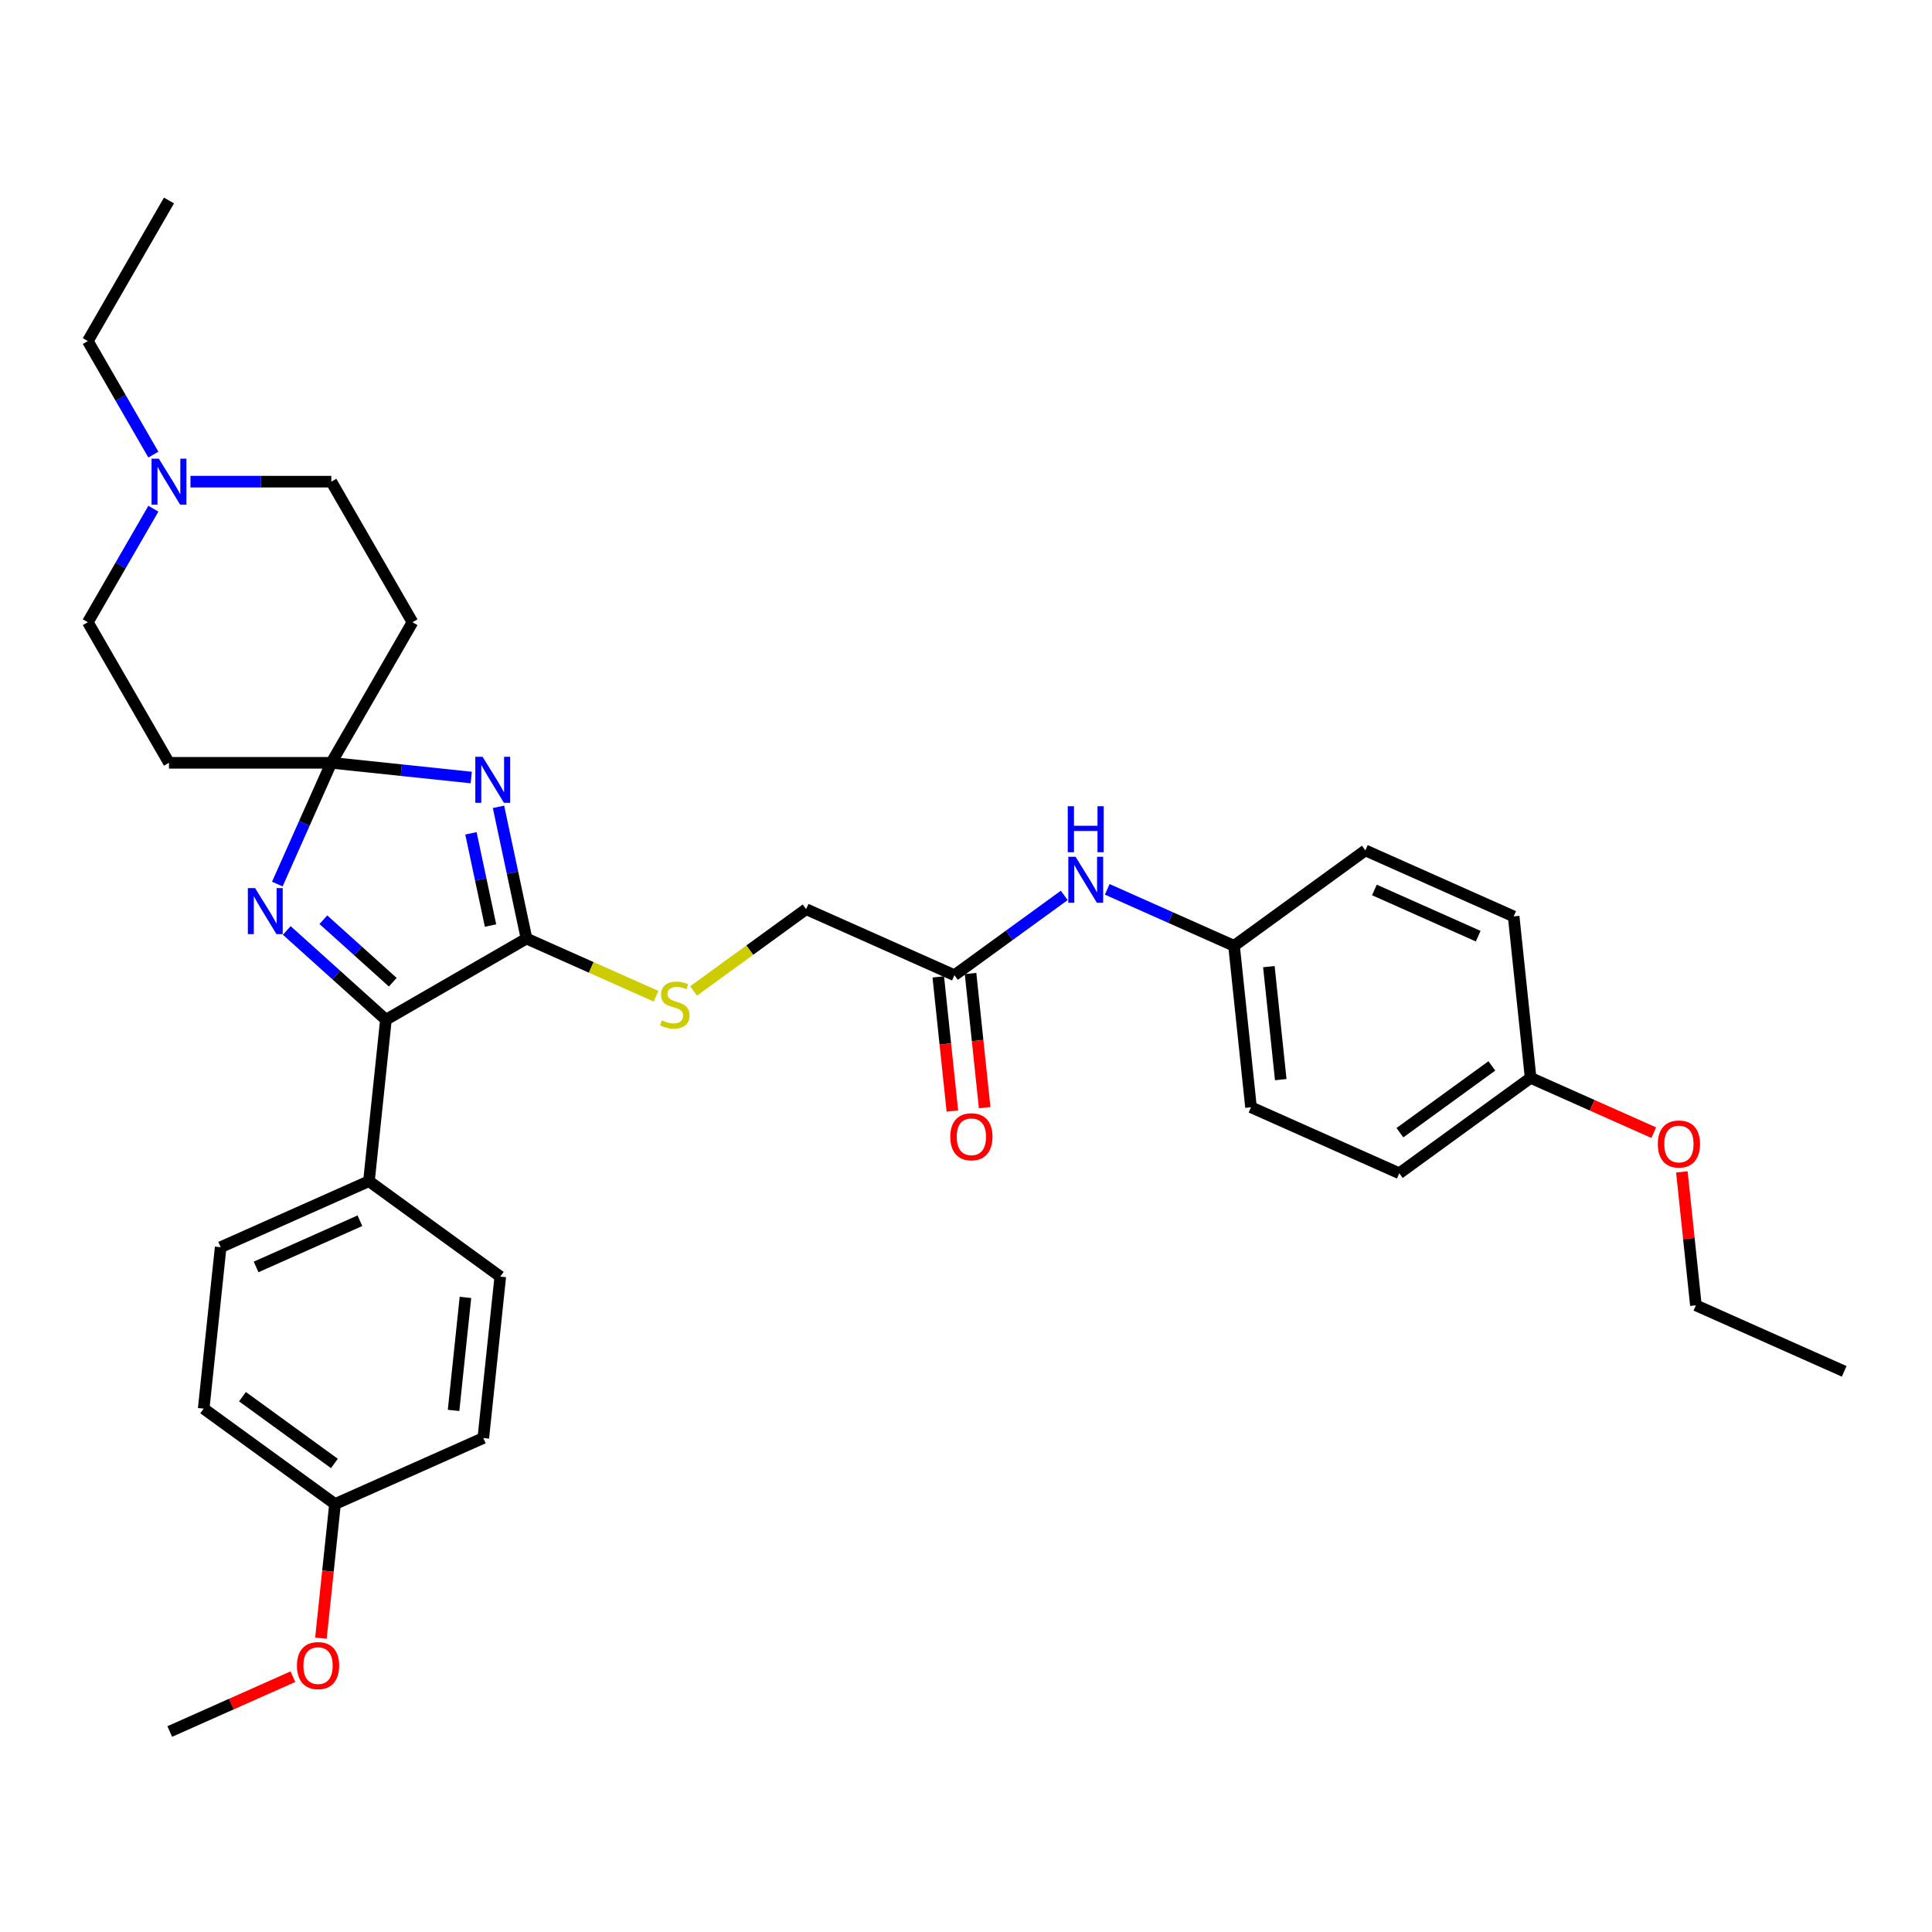<?xml version='1.0' encoding='iso-8859-1'?>
<svg version='1.1' baseProfile='full'
              xmlns='http://www.w3.org/2000/svg'
                      xmlns:rdkit='http://www.rdkit.org/xml'
                      xmlns:xlink='http://www.w3.org/1999/xlink'
                  xml:space='preserve'
width='1000px' height='1000px' viewBox='0 0 1000 1000'>
<!-- END OF HEADER -->
<rect style='opacity:1.0;fill:#FFFFFF;stroke:none' width='1000' height='1000' x='0' y='0'> </rect>
<path class='bond-0' d='M 243.922,402.444 L 207.704,398.638' style='fill:none;fill-rule:evenodd;stroke:#0000FF;stroke-width:6px;stroke-linecap:butt;stroke-linejoin:miter;stroke-opacity:1' />
<path class='bond-0' d='M 207.704,398.638 L 171.486,394.831' style='fill:none;fill-rule:evenodd;stroke:#000000;stroke-width:6px;stroke-linecap:butt;stroke-linejoin:miter;stroke-opacity:1' />
<path class='bond-1' d='M 258.022,417.612 L 265.269,451.705' style='fill:none;fill-rule:evenodd;stroke:#0000FF;stroke-width:6px;stroke-linecap:butt;stroke-linejoin:miter;stroke-opacity:1' />
<path class='bond-1' d='M 265.269,451.705 L 272.516,485.799' style='fill:none;fill-rule:evenodd;stroke:#000000;stroke-width:6px;stroke-linecap:butt;stroke-linejoin:miter;stroke-opacity:1' />
<path class='bond-1' d='M 243.759,431.333 L 248.832,455.199' style='fill:none;fill-rule:evenodd;stroke:#0000FF;stroke-width:6px;stroke-linecap:butt;stroke-linejoin:miter;stroke-opacity:1' />
<path class='bond-1' d='M 248.832,455.199 L 253.905,479.064' style='fill:none;fill-rule:evenodd;stroke:#000000;stroke-width:6px;stroke-linecap:butt;stroke-linejoin:miter;stroke-opacity:1' />
<path class='bond-2' d='M 171.486,394.831 L 157.515,426.211' style='fill:none;fill-rule:evenodd;stroke:#000000;stroke-width:6px;stroke-linecap:butt;stroke-linejoin:miter;stroke-opacity:1' />
<path class='bond-2' d='M 157.515,426.211 L 143.544,457.59' style='fill:none;fill-rule:evenodd;stroke:#0000FF;stroke-width:6px;stroke-linecap:butt;stroke-linejoin:miter;stroke-opacity:1' />
<path class='bond-5' d='M 171.486,394.831 L 213.496,322.067' style='fill:none;fill-rule:evenodd;stroke:#000000;stroke-width:6px;stroke-linecap:butt;stroke-linejoin:miter;stroke-opacity:1' />
<path class='bond-6' d='M 171.486,394.831 L 87.465,394.831' style='fill:none;fill-rule:evenodd;stroke:#000000;stroke-width:6px;stroke-linecap:butt;stroke-linejoin:miter;stroke-opacity:1' />
<path class='bond-3' d='M 272.516,485.799 L 199.751,527.809' style='fill:none;fill-rule:evenodd;stroke:#000000;stroke-width:6px;stroke-linecap:butt;stroke-linejoin:miter;stroke-opacity:1' />
<path class='bond-4' d='M 272.516,485.799 L 306.029,500.72' style='fill:none;fill-rule:evenodd;stroke:#000000;stroke-width:6px;stroke-linecap:butt;stroke-linejoin:miter;stroke-opacity:1' />
<path class='bond-4' d='M 306.029,500.72 L 339.543,515.641' style='fill:none;fill-rule:evenodd;stroke:#CCCC00;stroke-width:6px;stroke-linecap:butt;stroke-linejoin:miter;stroke-opacity:1' />
<path class='bond-33' d='M 148.436,481.604 L 174.094,504.707' style='fill:none;fill-rule:evenodd;stroke:#0000FF;stroke-width:6px;stroke-linecap:butt;stroke-linejoin:miter;stroke-opacity:1' />
<path class='bond-33' d='M 174.094,504.707 L 199.751,527.809' style='fill:none;fill-rule:evenodd;stroke:#000000;stroke-width:6px;stroke-linecap:butt;stroke-linejoin:miter;stroke-opacity:1' />
<path class='bond-33' d='M 167.377,476.047 L 185.338,492.219' style='fill:none;fill-rule:evenodd;stroke:#0000FF;stroke-width:6px;stroke-linecap:butt;stroke-linejoin:miter;stroke-opacity:1' />
<path class='bond-33' d='M 185.338,492.219 L 203.298,508.39' style='fill:none;fill-rule:evenodd;stroke:#000000;stroke-width:6px;stroke-linecap:butt;stroke-linejoin:miter;stroke-opacity:1' />
<path class='bond-9' d='M 199.751,527.809 L 190.969,611.37' style='fill:none;fill-rule:evenodd;stroke:#000000;stroke-width:6px;stroke-linecap:butt;stroke-linejoin:miter;stroke-opacity:1' />
<path class='bond-14' d='M 359.002,512.904 L 388.124,491.745' style='fill:none;fill-rule:evenodd;stroke:#CCCC00;stroke-width:6px;stroke-linecap:butt;stroke-linejoin:miter;stroke-opacity:1' />
<path class='bond-14' d='M 388.124,491.745 L 417.247,470.587' style='fill:none;fill-rule:evenodd;stroke:#000000;stroke-width:6px;stroke-linecap:butt;stroke-linejoin:miter;stroke-opacity:1' />
<path class='bond-13' d='M 213.496,322.067 L 171.486,249.303' style='fill:none;fill-rule:evenodd;stroke:#000000;stroke-width:6px;stroke-linecap:butt;stroke-linejoin:miter;stroke-opacity:1' />
<path class='bond-12' d='M 87.465,394.831 L 45.455,322.067' style='fill:none;fill-rule:evenodd;stroke:#000000;stroke-width:6px;stroke-linecap:butt;stroke-linejoin:miter;stroke-opacity:1' />
<path class='bond-7' d='M 79.383,263.3 L 62.419,292.684' style='fill:none;fill-rule:evenodd;stroke:#0000FF;stroke-width:6px;stroke-linecap:butt;stroke-linejoin:miter;stroke-opacity:1' />
<path class='bond-7' d='M 62.419,292.684 L 45.455,322.067' style='fill:none;fill-rule:evenodd;stroke:#000000;stroke-width:6px;stroke-linecap:butt;stroke-linejoin:miter;stroke-opacity:1' />
<path class='bond-28' d='M 79.383,235.305 L 62.419,205.921' style='fill:none;fill-rule:evenodd;stroke:#0000FF;stroke-width:6px;stroke-linecap:butt;stroke-linejoin:miter;stroke-opacity:1' />
<path class='bond-28' d='M 62.419,205.921 L 45.455,176.538' style='fill:none;fill-rule:evenodd;stroke:#000000;stroke-width:6px;stroke-linecap:butt;stroke-linejoin:miter;stroke-opacity:1' />
<path class='bond-34' d='M 98.589,249.303 L 135.038,249.303' style='fill:none;fill-rule:evenodd;stroke:#0000FF;stroke-width:6px;stroke-linecap:butt;stroke-linejoin:miter;stroke-opacity:1' />
<path class='bond-34' d='M 135.038,249.303 L 171.486,249.303' style='fill:none;fill-rule:evenodd;stroke:#000000;stroke-width:6px;stroke-linecap:butt;stroke-linejoin:miter;stroke-opacity:1' />
<path class='bond-8' d='M 494.004,504.761 L 417.247,470.587' style='fill:none;fill-rule:evenodd;stroke:#000000;stroke-width:6px;stroke-linecap:butt;stroke-linejoin:miter;stroke-opacity:1' />
<path class='bond-10' d='M 494.004,504.761 L 522.429,484.109' style='fill:none;fill-rule:evenodd;stroke:#000000;stroke-width:6px;stroke-linecap:butt;stroke-linejoin:miter;stroke-opacity:1' />
<path class='bond-10' d='M 522.429,484.109 L 550.854,463.457' style='fill:none;fill-rule:evenodd;stroke:#0000FF;stroke-width:6px;stroke-linecap:butt;stroke-linejoin:miter;stroke-opacity:1' />
<path class='bond-11' d='M 485.648,505.639 L 489.296,540.353' style='fill:none;fill-rule:evenodd;stroke:#000000;stroke-width:6px;stroke-linecap:butt;stroke-linejoin:miter;stroke-opacity:1' />
<path class='bond-11' d='M 489.296,540.353 L 492.945,575.068' style='fill:none;fill-rule:evenodd;stroke:#FF0000;stroke-width:6px;stroke-linecap:butt;stroke-linejoin:miter;stroke-opacity:1' />
<path class='bond-11' d='M 502.36,503.883 L 506.008,538.597' style='fill:none;fill-rule:evenodd;stroke:#000000;stroke-width:6px;stroke-linecap:butt;stroke-linejoin:miter;stroke-opacity:1' />
<path class='bond-11' d='M 506.008,538.597 L 509.657,573.311' style='fill:none;fill-rule:evenodd;stroke:#FF0000;stroke-width:6px;stroke-linecap:butt;stroke-linejoin:miter;stroke-opacity:1' />
<path class='bond-15' d='M 190.969,611.37 L 114.212,645.544' style='fill:none;fill-rule:evenodd;stroke:#000000;stroke-width:6px;stroke-linecap:butt;stroke-linejoin:miter;stroke-opacity:1' />
<path class='bond-15' d='M 186.29,631.847 L 132.56,655.769' style='fill:none;fill-rule:evenodd;stroke:#000000;stroke-width:6px;stroke-linecap:butt;stroke-linejoin:miter;stroke-opacity:1' />
<path class='bond-16' d='M 190.969,611.37 L 258.943,660.756' style='fill:none;fill-rule:evenodd;stroke:#000000;stroke-width:6px;stroke-linecap:butt;stroke-linejoin:miter;stroke-opacity:1' />
<path class='bond-17' d='M 573.103,460.328 L 605.919,474.938' style='fill:none;fill-rule:evenodd;stroke:#0000FF;stroke-width:6px;stroke-linecap:butt;stroke-linejoin:miter;stroke-opacity:1' />
<path class='bond-17' d='M 605.919,474.938 L 638.735,489.549' style='fill:none;fill-rule:evenodd;stroke:#000000;stroke-width:6px;stroke-linecap:butt;stroke-linejoin:miter;stroke-opacity:1' />
<path class='bond-20' d='M 114.212,645.544 L 105.429,729.105' style='fill:none;fill-rule:evenodd;stroke:#000000;stroke-width:6px;stroke-linecap:butt;stroke-linejoin:miter;stroke-opacity:1' />
<path class='bond-21' d='M 258.943,660.756 L 250.16,744.317' style='fill:none;fill-rule:evenodd;stroke:#000000;stroke-width:6px;stroke-linecap:butt;stroke-linejoin:miter;stroke-opacity:1' />
<path class='bond-21' d='M 240.914,671.533 L 234.766,730.026' style='fill:none;fill-rule:evenodd;stroke:#000000;stroke-width:6px;stroke-linecap:butt;stroke-linejoin:miter;stroke-opacity:1' />
<path class='bond-22' d='M 638.735,489.549 L 706.709,440.163' style='fill:none;fill-rule:evenodd;stroke:#000000;stroke-width:6px;stroke-linecap:butt;stroke-linejoin:miter;stroke-opacity:1' />
<path class='bond-23' d='M 638.735,489.549 L 647.518,573.11' style='fill:none;fill-rule:evenodd;stroke:#000000;stroke-width:6px;stroke-linecap:butt;stroke-linejoin:miter;stroke-opacity:1' />
<path class='bond-23' d='M 656.765,500.327 L 662.912,558.819' style='fill:none;fill-rule:evenodd;stroke:#000000;stroke-width:6px;stroke-linecap:butt;stroke-linejoin:miter;stroke-opacity:1' />
<path class='bond-18' d='M 173.404,778.491 L 250.16,744.317' style='fill:none;fill-rule:evenodd;stroke:#000000;stroke-width:6px;stroke-linecap:butt;stroke-linejoin:miter;stroke-opacity:1' />
<path class='bond-26' d='M 173.404,778.491 L 169.755,813.205' style='fill:none;fill-rule:evenodd;stroke:#000000;stroke-width:6px;stroke-linecap:butt;stroke-linejoin:miter;stroke-opacity:1' />
<path class='bond-26' d='M 169.755,813.205 L 166.106,847.919' style='fill:none;fill-rule:evenodd;stroke:#FF0000;stroke-width:6px;stroke-linecap:butt;stroke-linejoin:miter;stroke-opacity:1' />
<path class='bond-35' d='M 173.404,778.491 L 105.429,729.105' style='fill:none;fill-rule:evenodd;stroke:#000000;stroke-width:6px;stroke-linecap:butt;stroke-linejoin:miter;stroke-opacity:1' />
<path class='bond-35' d='M 173.085,757.488 L 125.503,722.918' style='fill:none;fill-rule:evenodd;stroke:#000000;stroke-width:6px;stroke-linecap:butt;stroke-linejoin:miter;stroke-opacity:1' />
<path class='bond-19' d='M 792.249,557.898 L 724.275,607.284' style='fill:none;fill-rule:evenodd;stroke:#000000;stroke-width:6px;stroke-linecap:butt;stroke-linejoin:miter;stroke-opacity:1' />
<path class='bond-19' d='M 772.176,551.711 L 724.594,586.281' style='fill:none;fill-rule:evenodd;stroke:#000000;stroke-width:6px;stroke-linecap:butt;stroke-linejoin:miter;stroke-opacity:1' />
<path class='bond-27' d='M 792.249,557.898 L 824.116,572.086' style='fill:none;fill-rule:evenodd;stroke:#000000;stroke-width:6px;stroke-linecap:butt;stroke-linejoin:miter;stroke-opacity:1' />
<path class='bond-27' d='M 824.116,572.086 L 855.983,586.274' style='fill:none;fill-rule:evenodd;stroke:#FF0000;stroke-width:6px;stroke-linecap:butt;stroke-linejoin:miter;stroke-opacity:1' />
<path class='bond-36' d='M 792.249,557.898 L 783.466,474.337' style='fill:none;fill-rule:evenodd;stroke:#000000;stroke-width:6px;stroke-linecap:butt;stroke-linejoin:miter;stroke-opacity:1' />
<path class='bond-25' d='M 706.709,440.163 L 783.466,474.337' style='fill:none;fill-rule:evenodd;stroke:#000000;stroke-width:6px;stroke-linecap:butt;stroke-linejoin:miter;stroke-opacity:1' />
<path class='bond-25' d='M 711.388,460.64 L 765.118,484.563' style='fill:none;fill-rule:evenodd;stroke:#000000;stroke-width:6px;stroke-linecap:butt;stroke-linejoin:miter;stroke-opacity:1' />
<path class='bond-24' d='M 647.518,573.11 L 724.275,607.284' style='fill:none;fill-rule:evenodd;stroke:#000000;stroke-width:6px;stroke-linecap:butt;stroke-linejoin:miter;stroke-opacity:1' />
<path class='bond-30' d='M 151.598,867.85 L 119.731,882.038' style='fill:none;fill-rule:evenodd;stroke:#FF0000;stroke-width:6px;stroke-linecap:butt;stroke-linejoin:miter;stroke-opacity:1' />
<path class='bond-30' d='M 119.731,882.038 L 87.864,896.226' style='fill:none;fill-rule:evenodd;stroke:#000000;stroke-width:6px;stroke-linecap:butt;stroke-linejoin:miter;stroke-opacity:1' />
<path class='bond-29' d='M 870.53,606.574 L 874.159,641.104' style='fill:none;fill-rule:evenodd;stroke:#FF0000;stroke-width:6px;stroke-linecap:butt;stroke-linejoin:miter;stroke-opacity:1' />
<path class='bond-29' d='M 874.159,641.104 L 877.789,675.633' style='fill:none;fill-rule:evenodd;stroke:#000000;stroke-width:6px;stroke-linecap:butt;stroke-linejoin:miter;stroke-opacity:1' />
<path class='bond-31' d='M 45.455,176.538 L 87.465,103.774' style='fill:none;fill-rule:evenodd;stroke:#000000;stroke-width:6px;stroke-linecap:butt;stroke-linejoin:miter;stroke-opacity:1' />
<path class='bond-32' d='M 877.789,675.633 L 954.545,709.807' style='fill:none;fill-rule:evenodd;stroke:#000000;stroke-width:6px;stroke-linecap:butt;stroke-linejoin:miter;stroke-opacity:1' />
<path  class='atom-0' d='M 249.787 391.716
L 257.584 404.319
Q 258.357 405.563, 259.601 407.815
Q 260.844 410.066, 260.911 410.201
L 260.911 391.716
L 264.07 391.716
L 264.07 415.511
L 260.81 415.511
L 252.442 401.732
Q 251.467 400.118, 250.425 398.27
Q 249.417 396.421, 249.115 395.85
L 249.115 415.511
L 246.023 415.511
L 246.023 391.716
L 249.787 391.716
' fill='#0000FF'/>
<path  class='atom-3' d='M 132.052 459.691
L 139.849 472.294
Q 140.622 473.537, 141.865 475.789
Q 143.109 478.041, 143.176 478.175
L 143.176 459.691
L 146.335 459.691
L 146.335 483.485
L 143.075 483.485
L 134.707 469.706
Q 133.732 468.093, 132.69 466.244
Q 131.682 464.396, 131.38 463.824
L 131.38 483.485
L 128.288 483.485
L 128.288 459.691
L 132.052 459.691
' fill='#0000FF'/>
<path  class='atom-5' d='M 342.551 528.14
Q 342.82 528.241, 343.929 528.711
Q 345.038 529.182, 346.248 529.484
Q 347.491 529.753, 348.701 529.753
Q 350.953 529.753, 352.264 528.677
Q 353.574 527.568, 353.574 525.653
Q 353.574 524.342, 352.902 523.535
Q 352.264 522.729, 351.255 522.292
Q 350.247 521.855, 348.567 521.351
Q 346.449 520.712, 345.172 520.107
Q 343.929 519.502, 343.021 518.225
Q 342.148 516.948, 342.148 514.797
Q 342.148 511.806, 344.164 509.958
Q 346.214 508.109, 350.247 508.109
Q 353.003 508.109, 356.129 509.42
L 355.356 512.008
Q 352.499 510.831, 350.348 510.831
Q 348.029 510.831, 346.752 511.806
Q 345.475 512.747, 345.508 514.394
Q 345.508 515.671, 346.147 516.444
Q 346.819 517.217, 347.76 517.654
Q 348.735 518.091, 350.348 518.595
Q 352.499 519.267, 353.776 519.939
Q 355.053 520.611, 355.961 521.989
Q 356.902 523.334, 356.902 525.653
Q 356.902 528.946, 354.683 530.728
Q 352.499 532.475, 348.836 532.475
Q 346.718 532.475, 345.105 532.005
Q 343.525 531.568, 341.643 530.795
L 342.551 528.14
' fill='#CCCC00'/>
<path  class='atom-8' d='M 82.205 237.405
L 90.002 250.008
Q 90.775 251.252, 92.019 253.504
Q 93.263 255.755, 93.33 255.89
L 93.33 237.405
L 96.489 237.405
L 96.489 261.2
L 93.229 261.2
L 84.86 247.42
Q 83.886 245.807, 82.844 243.959
Q 81.836 242.11, 81.533 241.539
L 81.533 261.2
L 78.441 261.2
L 78.441 237.405
L 82.205 237.405
' fill='#0000FF'/>
<path  class='atom-11' d='M 556.718 443.477
L 564.516 456.081
Q 565.289 457.324, 566.532 459.576
Q 567.776 461.828, 567.843 461.962
L 567.843 443.477
L 571.002 443.477
L 571.002 467.272
L 567.742 467.272
L 559.374 453.493
Q 558.399 451.879, 557.357 450.031
Q 556.349 448.183, 556.046 447.611
L 556.046 467.272
L 552.954 467.272
L 552.954 443.477
L 556.718 443.477
' fill='#0000FF'/>
<path  class='atom-11' d='M 552.669 417.303
L 555.895 417.303
L 555.895 427.419
L 568.061 427.419
L 568.061 417.303
L 571.288 417.303
L 571.288 441.098
L 568.061 441.098
L 568.061 430.108
L 555.895 430.108
L 555.895 441.098
L 552.669 441.098
L 552.669 417.303
' fill='#0000FF'/>
<path  class='atom-12' d='M 491.864 588.389
Q 491.864 582.675, 494.687 579.483
Q 497.51 576.29, 502.786 576.29
Q 508.063 576.29, 510.886 579.483
Q 513.709 582.675, 513.709 588.389
Q 513.709 594.17, 510.852 597.463
Q 507.996 600.723, 502.786 600.723
Q 497.543 600.723, 494.687 597.463
Q 491.864 594.203, 491.864 588.389
M 502.786 598.035
Q 506.416 598.035, 508.365 595.615
Q 510.348 593.161, 510.348 588.389
Q 510.348 583.717, 508.365 581.365
Q 506.416 578.979, 502.786 578.979
Q 499.157 578.979, 497.174 581.331
Q 495.224 583.684, 495.224 588.389
Q 495.224 593.195, 497.174 595.615
Q 499.157 598.035, 502.786 598.035
' fill='#FF0000'/>
<path  class='atom-27' d='M 153.698 862.119
Q 153.698 856.405, 156.521 853.213
Q 159.344 850.02, 164.621 850.02
Q 169.897 850.02, 172.721 853.213
Q 175.544 856.405, 175.544 862.119
Q 175.544 867.899, 172.687 871.193
Q 169.83 874.453, 164.621 874.453
Q 159.378 874.453, 156.521 871.193
Q 153.698 867.933, 153.698 862.119
M 164.621 871.764
Q 168.251 871.764, 170.2 869.345
Q 172.183 866.891, 172.183 862.119
Q 172.183 857.447, 170.2 855.095
Q 168.251 852.708, 164.621 852.708
Q 160.991 852.708, 159.008 855.061
Q 157.059 857.414, 157.059 862.119
Q 157.059 866.925, 159.008 869.345
Q 160.991 871.764, 164.621 871.764
' fill='#FF0000'/>
<path  class='atom-28' d='M 858.083 592.14
Q 858.083 586.426, 860.906 583.233
Q 863.729 580.041, 869.006 580.041
Q 874.282 580.041, 877.106 583.233
Q 879.929 586.426, 879.929 592.14
Q 879.929 597.92, 877.072 601.214
Q 874.215 604.474, 869.006 604.474
Q 863.763 604.474, 860.906 601.214
Q 858.083 597.954, 858.083 592.14
M 869.006 601.785
Q 872.636 601.785, 874.585 599.365
Q 876.568 596.912, 876.568 592.14
Q 876.568 587.468, 874.585 585.115
Q 872.636 582.729, 869.006 582.729
Q 865.376 582.729, 863.393 585.082
Q 861.444 587.434, 861.444 592.14
Q 861.444 596.946, 863.393 599.365
Q 865.376 601.785, 869.006 601.785
' fill='#FF0000'/>
</svg>
